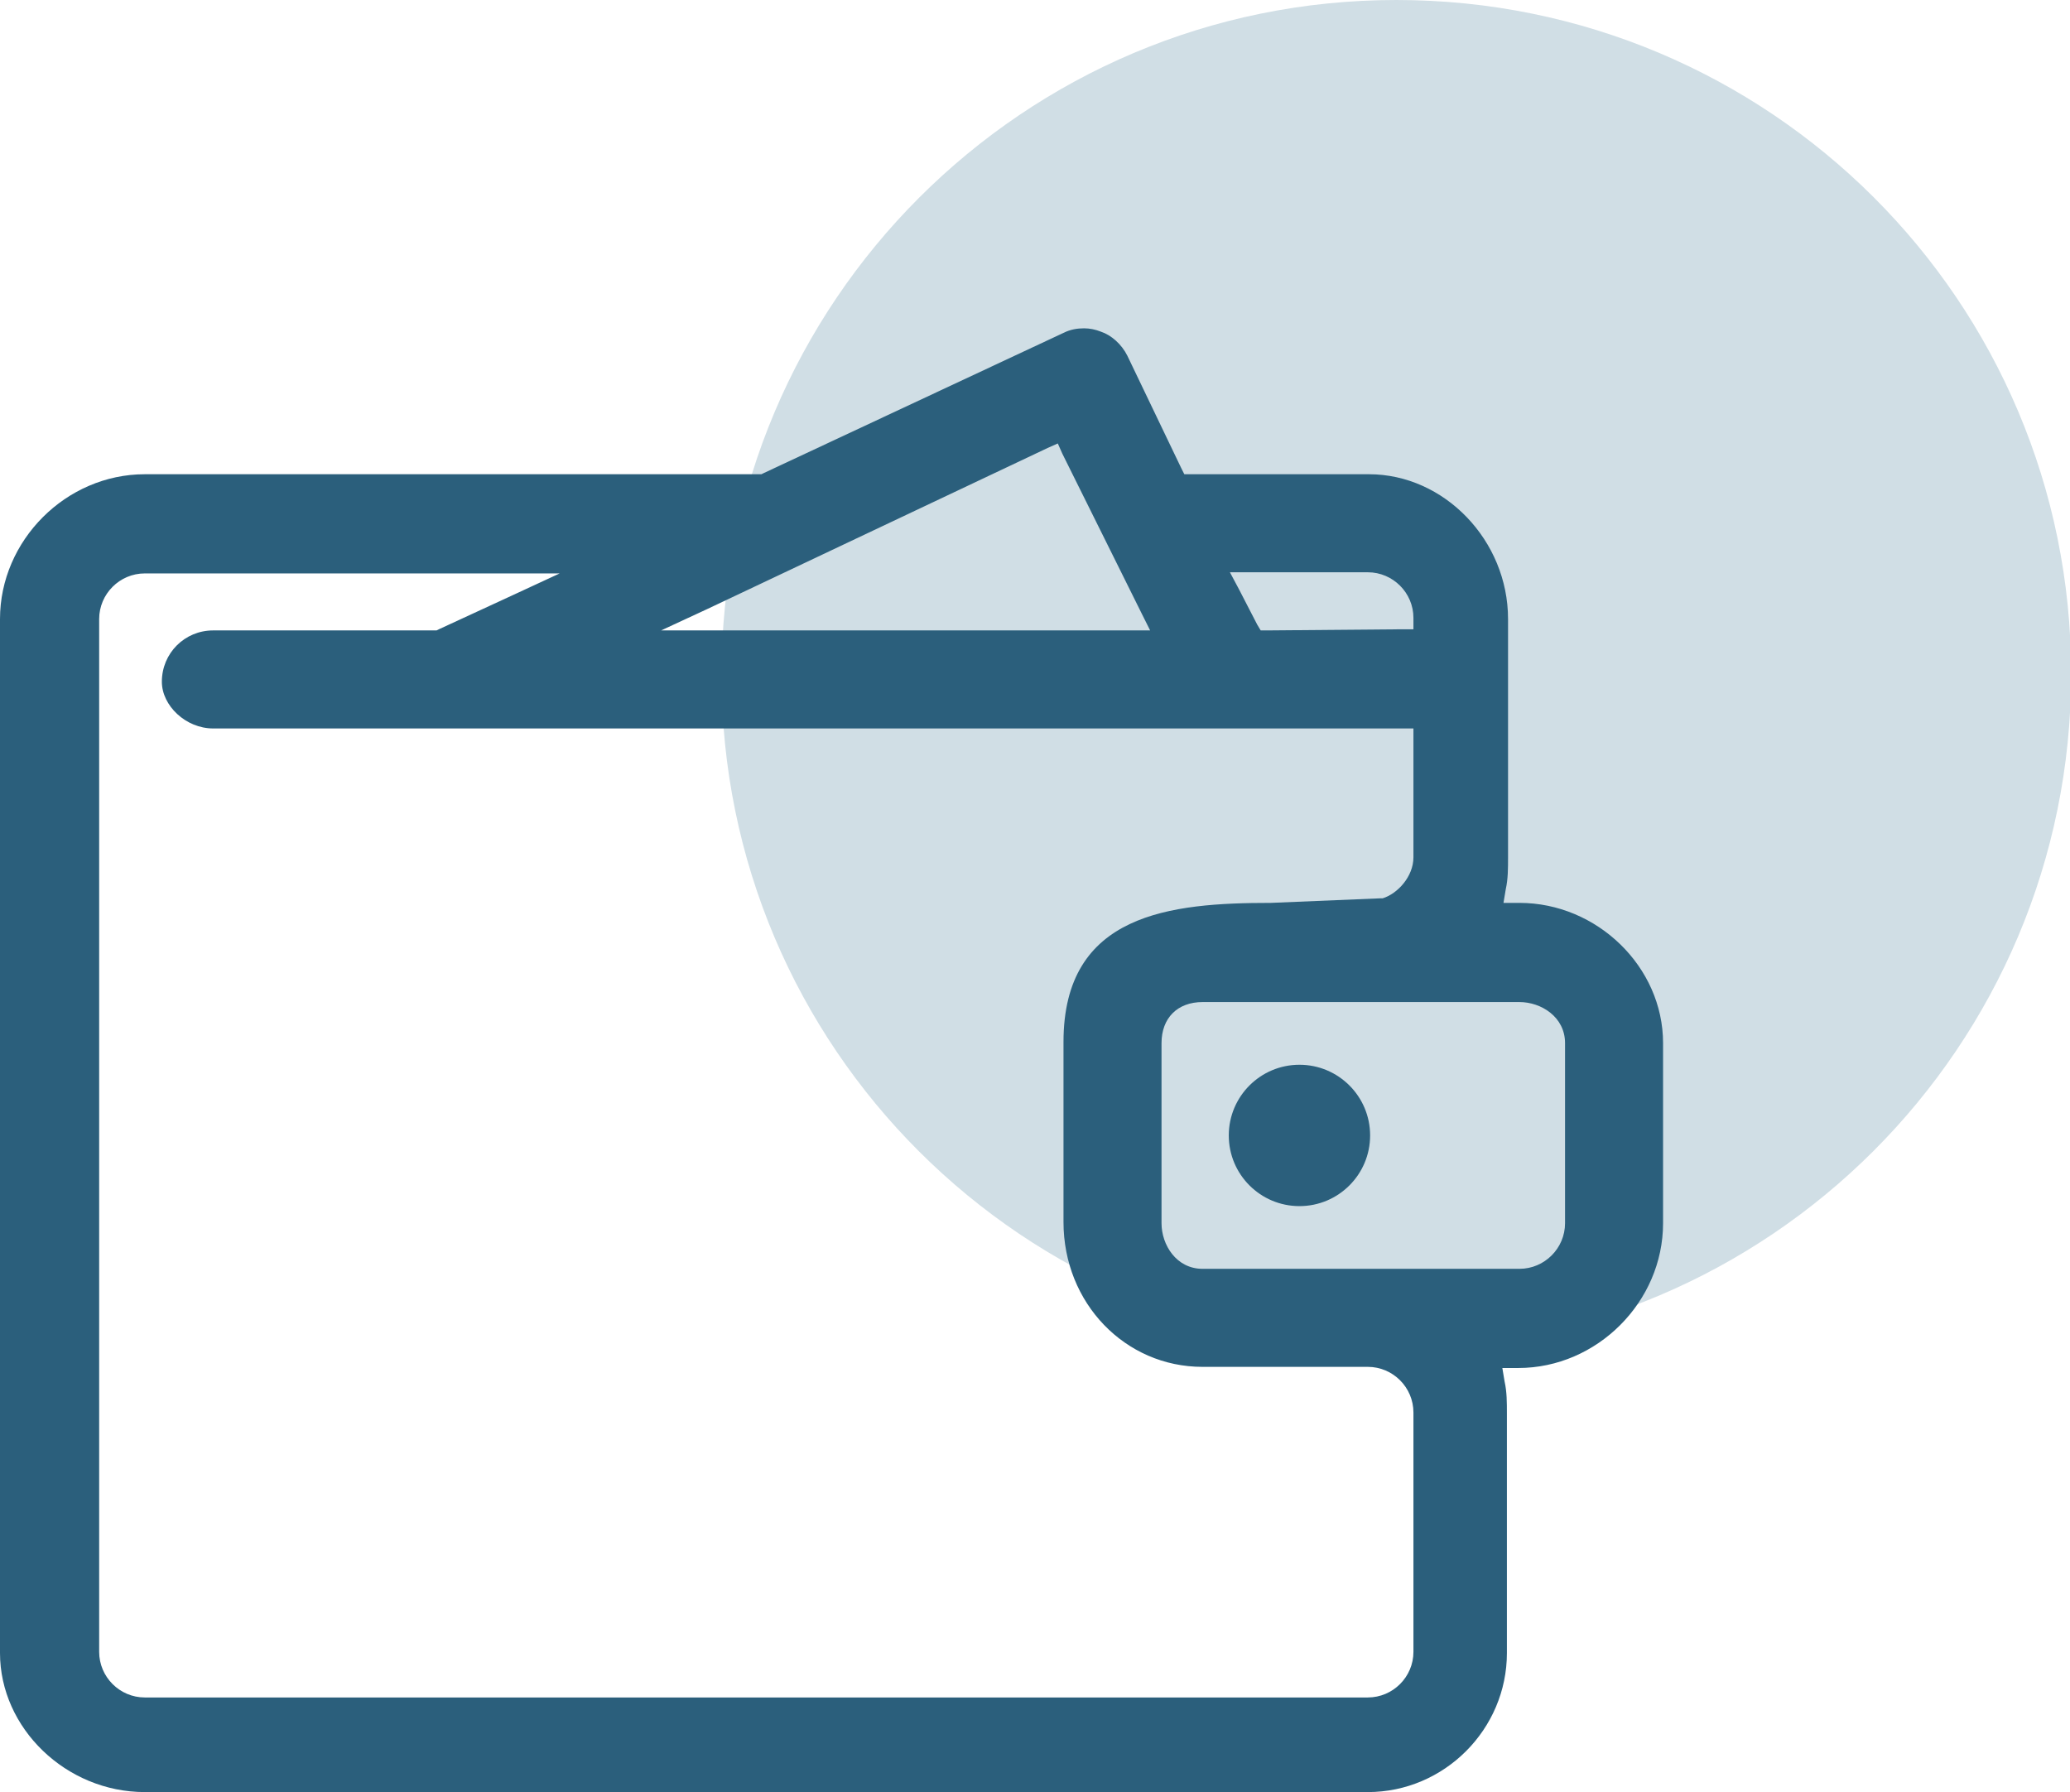 <?xml version="1.0" encoding="utf-8"?>
<!-- Generator: Adobe Illustrator 28.0.0, SVG Export Plug-In . SVG Version: 6.00 Build 0)  -->
<svg version="1.1" id="Spesen" xmlns="http://www.w3.org/2000/svg" xmlns:xlink="http://www.w3.org/1999/xlink" x="0px" y="0px"
	 viewBox="0 0 181.6 157.2" style="enable-background:new 0 0 181.6 157.2;" xml:space="preserve">
<style type="text/css">
	.st0{fill:#D0DEE5;}
	.st1{fill:#2B5F7C;}
</style>
<path class="st0" d="M122.5,118.3c32.7,0,59.2-26.5,59.2-59.2S155.2,0,122.5,0S63.3,26.5,63.3,59.2S89.8,118.3,122.5,118.3"/>
<g>
	<path class="st1" d="M133.3,79.2h-0.2h-1.2l0.2-1.2c0.2-0.9,0.2-1.8,0.2-2.8V54.3c0-6.9-5.6-12.7-12.2-12.7h-15.6h-0.6l-0.3-0.6
		l-4.7-9.8c-0.5-1-1.4-1.8-2.3-2.1c-0.5-0.2-1-0.3-1.5-0.3c-0.6,0-1.2,0.1-1.8,0.4L67,41.5l-0.2,0.1h-0.2H12.7
		C5.8,41.6,0,47.4,0,54.3V145c0,6.6,5.8,12.2,12.7,12.2H120c6.7,0,12.2-5.5,12.2-12.2v-21c0-1,0-1.9-0.2-2.8l-0.2-1.2h1.2h0.2
		c6.9,0,12.7-5.8,12.7-12.7V91.5C145.9,84.8,140.1,79.2,133.3,79.2z M109.6,50.2H120c2.2,0,4,1.8,4,4v1l-1,0l-11.8,0.1l-0.6,0
		l-0.3-0.5l-1.6-3.1l-0.8-1.5H109.6z M62.1,53.4l29.8-14.1l0.9-0.4l0.4,0.9l7,14.1l0.7,1.4h-1.6H62.5H58L62.1,53.4z M124,144.9
		c0,2.2-1.8,4-4,4H12.7c-2.2,0-4-1.8-4-4V54.3c0-2.2,1.8-4,4-4h31.8h4.6l-4.1,1.9l-6.5,3l-0.2,0.1H38H18.7c-2.5,0-4.5,2-4.5,4.5
		c0,2.1,2.1,4.1,4.5,4.1H123h1v1v10.3c0,1.7-1.4,3.2-2.7,3.6l-0.1,0l-0.1,0l-9.6,0.4c-8.8,0-18.2,0.9-18.2,12.2v15.8
		c0,7.1,5.4,12.7,12.2,12.7H120c2.2,0,4,1.8,4,4V144.9z M137.3,107.3c0,2.2-1.8,4-4,4h-27.8c-2.3,0-3.6-2.1-3.6-4V91.5
		c0-2.2,1.4-3.6,3.6-3.6h27.8c1.9,0,4,1.3,4,3.6V107.3z"/>
	<circle class="st1" cx="114" cy="99.6" r="6.2"/>
</g>
</svg>
